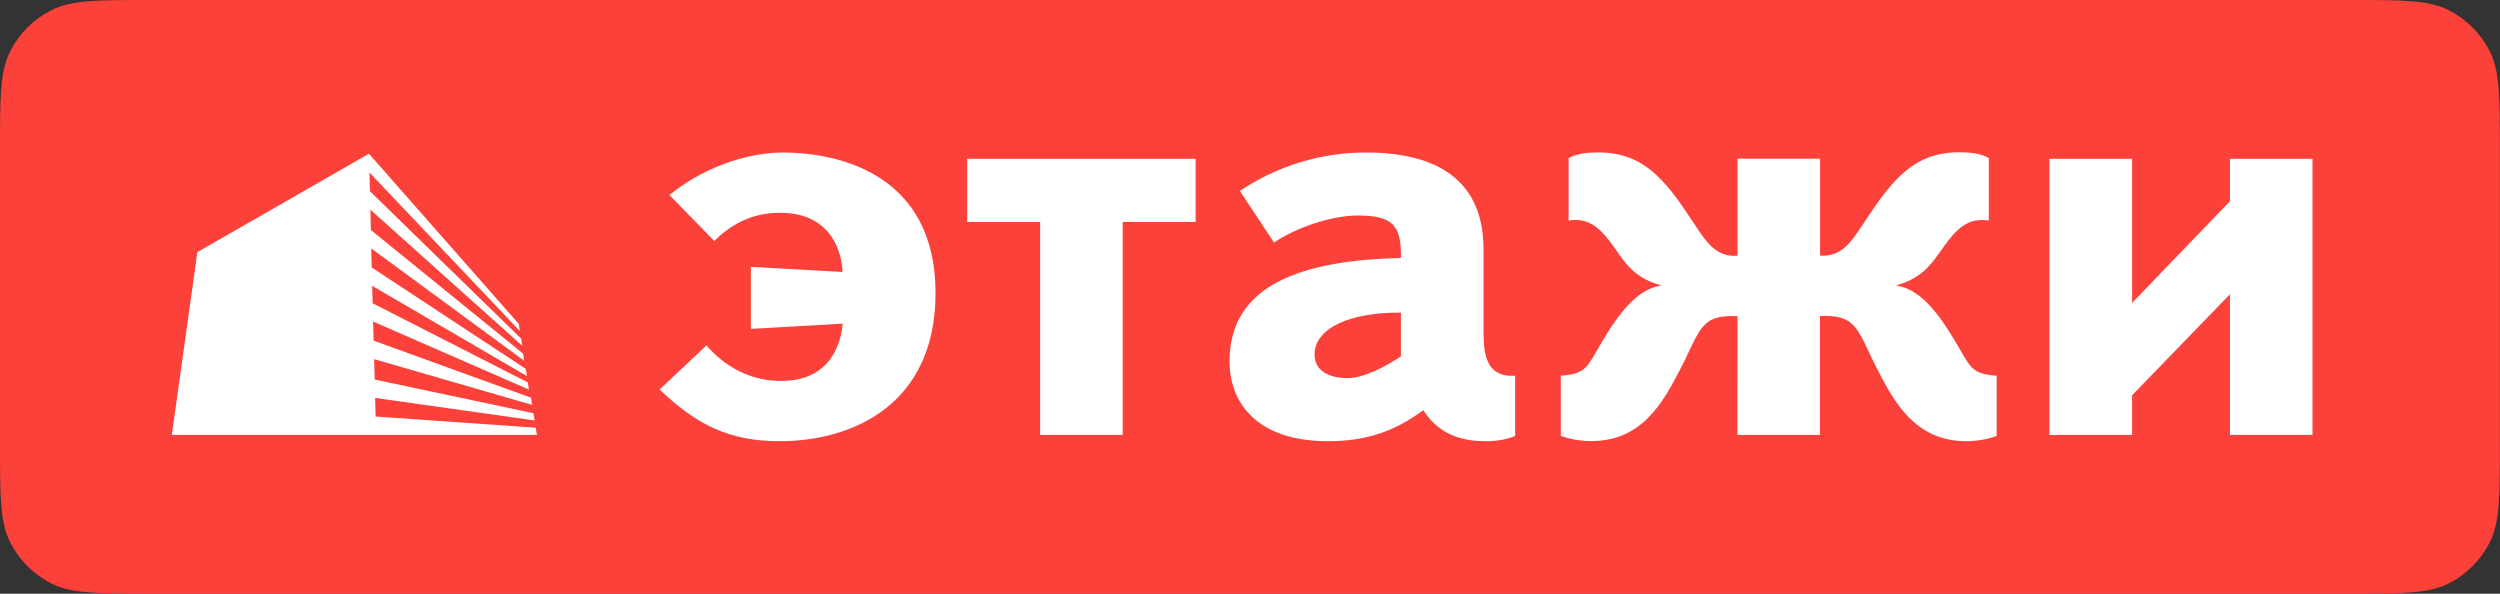 <?xml version="1.0" encoding="utf-8"?>
<!-- Generator: Adobe Illustrator 26.5.0, SVG Export Plug-In . SVG Version: 6.00 Build 0)  -->
<svg version="1.1" id="Слой_1" xmlns="http://www.w3.org/2000/svg" xmlns:xlink="http://www.w3.org/1999/xlink" x="0px" y="0px"
	 viewBox="0 0 2107.9 500.6" style="enable-background:new 0 0 2107.9 500.6;" xml:space="preserve">
<rect x="0" y="0" width="2107.9" height="500.6" fill="#333333" stroke="none"/>
<style type="text/css">
	.st0{fill:#FC403A;}
	.st1{fill-rule:evenodd;clip-rule:evenodd;fill:#FFFFFF;}
</style>
<path class="st0" d="M0,126.5c0-44.3,0-66.4,8.6-83.3c7.6-14.9,19.7-27,34.5-34.5C60.1,0,82.2,0,126.5,0h1854.9
	c44.3,0,66.4,0,83.3,8.6c14.9,7.6,27,19.7,34.5,34.5c8.6,16.9,8.6,39,8.6,83.3v247.7c0,44.3,0,66.4-8.6,83.3
	c-7.6,14.9-19.7,27-34.5,34.5c-16.9,8.6-39,8.6-83.3,8.6H126.5c-44.3,0-66.4,0-83.3-8.6c-14.9-7.6-27-19.7-34.5-34.5
	C0,440.5,0,418.4,0,374.1V126.5z"/>
<path class="st1" d="M658.7,321.2c-29.7,0-50.7-15.5-63-30l-39.5,37.2c30.8,29.5,58.4,43.6,101,43.6c61.9,0,131.6-30.9,131.6-124.9
	c0-98.2-78.3-118.5-129.1-118.5c-21,0-59.8,7.2-95.3,35.8l37.9,38.8c15.9-16,34.3-23.8,55.3-23.8c44,0,52.2,33.9,52.8,49.9
	l-77.3-4.3v52.3l77.4-4.4C709.4,286.3,702.3,321.2,658.7,321.2z M1152,128.6c-38-0.1-75.1,11.2-106.6,32.4l28.8,43.5
	c19.4-13.1,49.2-22.8,70.7-22.8c29.7,0,36.8,8.7,36.3,35.8c-84.1,2-144.5,22.8-144.5,87.2c0,34.4,22.6,67.3,83,67.3
	c33.8,0,57.4-9.2,80.4-26.2c15.4,24.8,40.4,26.2,53.3,26.2c8.2,0.1,16.4-1.4,24.1-4.4v-50.8c-22,1.4-26.6-14-26.6-35.3v-70.2
	C1250.8,185.2,1245.2,128.6,1152,128.6z M1108.4,299c0-22.8,30.8-35.8,72.8-35.4v36.8c-12.8,8.7-31.3,18.4-45.1,18.4
	C1121.2,318.8,1108.4,313,1108.4,299z M815.5,187.1v-53.2h192.6v53.2h-61.5v179.6H877V187.1H815.5z M1423.8,296.9
	c10.8-22.8,14.9-31.6,41.2-30.3l-0.1,100.1h69.6V266.5c26.4-1.2,30.5,7.5,41.3,30.3c2,4.2,4.2,9,6.9,14.2c14.8,29,32.8,61,75.2,61
	c8.7,0,17.4-1.5,25.6-4.4v-50.8c-18.9-1.2-21.9-6.4-29.9-20.4v0l0,0c-1.9-3.3-4.1-7.2-6.9-11.6c-20-33.4-34.9-42.1-48.2-44.1
	c20.8-5.6,29.1-17.1,35.7-26.2l0.4-0.5l0.3-0.4l0.5-0.7c10.1-14.3,19.3-27.4,35.4-27.4c2-0.1,4.1,0.1,6.1,0.5v-52.8
	c-6.1-3.4-13.8-4.8-25-4.8c-37.9,0-56.3,23.2-78.4,56.6c-0.9,1.4-1.8,2.8-2.7,4.1l0,0c-10,15.1-18.3,27.7-36.2,26.4v-81.7h-69.6
	v81.8c-18,1.4-26.4-11.5-36.5-26.9l0,0c-0.8-1.2-1.6-2.4-2.4-3.6c-22.1-33.5-40.5-56.6-78.4-56.6c-11.3,0-18.9,1.5-25.1,4.8v52.7
	c2.1-0.4,4.1-0.6,6.2-0.5c16,0,25.2,13,35.1,27.1l0.7,1c0.2,0.2,0.3,0.5,0.5,0.7l0.1,0.2l0,0c6.6,9.1,14.9,20.7,35.8,26.2
	c-13.3,2-28.2,10.7-48.2,44.1c-2.7,4.4-4.9,8.2-6.8,11.5c-8,14-11,19.3-30,20.4v50.8c8.2,2.9,16.9,4.4,25.6,4.4
	c42.5,0,60.4-31.9,75.3-61C1419.6,305.9,1421.8,301.1,1423.8,296.9L1423.8,296.9z M452.7,366.7l-1-6.1l-135-9.4l-0.4-15.7l134.5,19
	l-1-6.1L315.9,320l-0.4-17.2l133.2,38.6l-1-6.1l-132.7-48.1l-0.4-16.1L446,328.5l-1-6.1l-130.8-66.7l-0.4-14.7l130.5,76.1l-1-6.1
	l-129.9-85.5l-0.4-16.1l129,94.8l-1-6.1L312.7,193.9l-0.4-17.1l128.1,114.8l-1-6.1L311.9,161.2l-0.4-15.8l126.8,133.7l-1-6.1
	L311.1,129.6l-144.7,83l-21.5,154.1l172.1,0l0,0L452.7,366.7z M1880.2,133.9v35.8l-82.5,85.7V133.9h-69.7v232.8h69.7v-33.4
	l82.5-85.2v118.6h69.6V133.9H1880.2z"/>
</svg>
